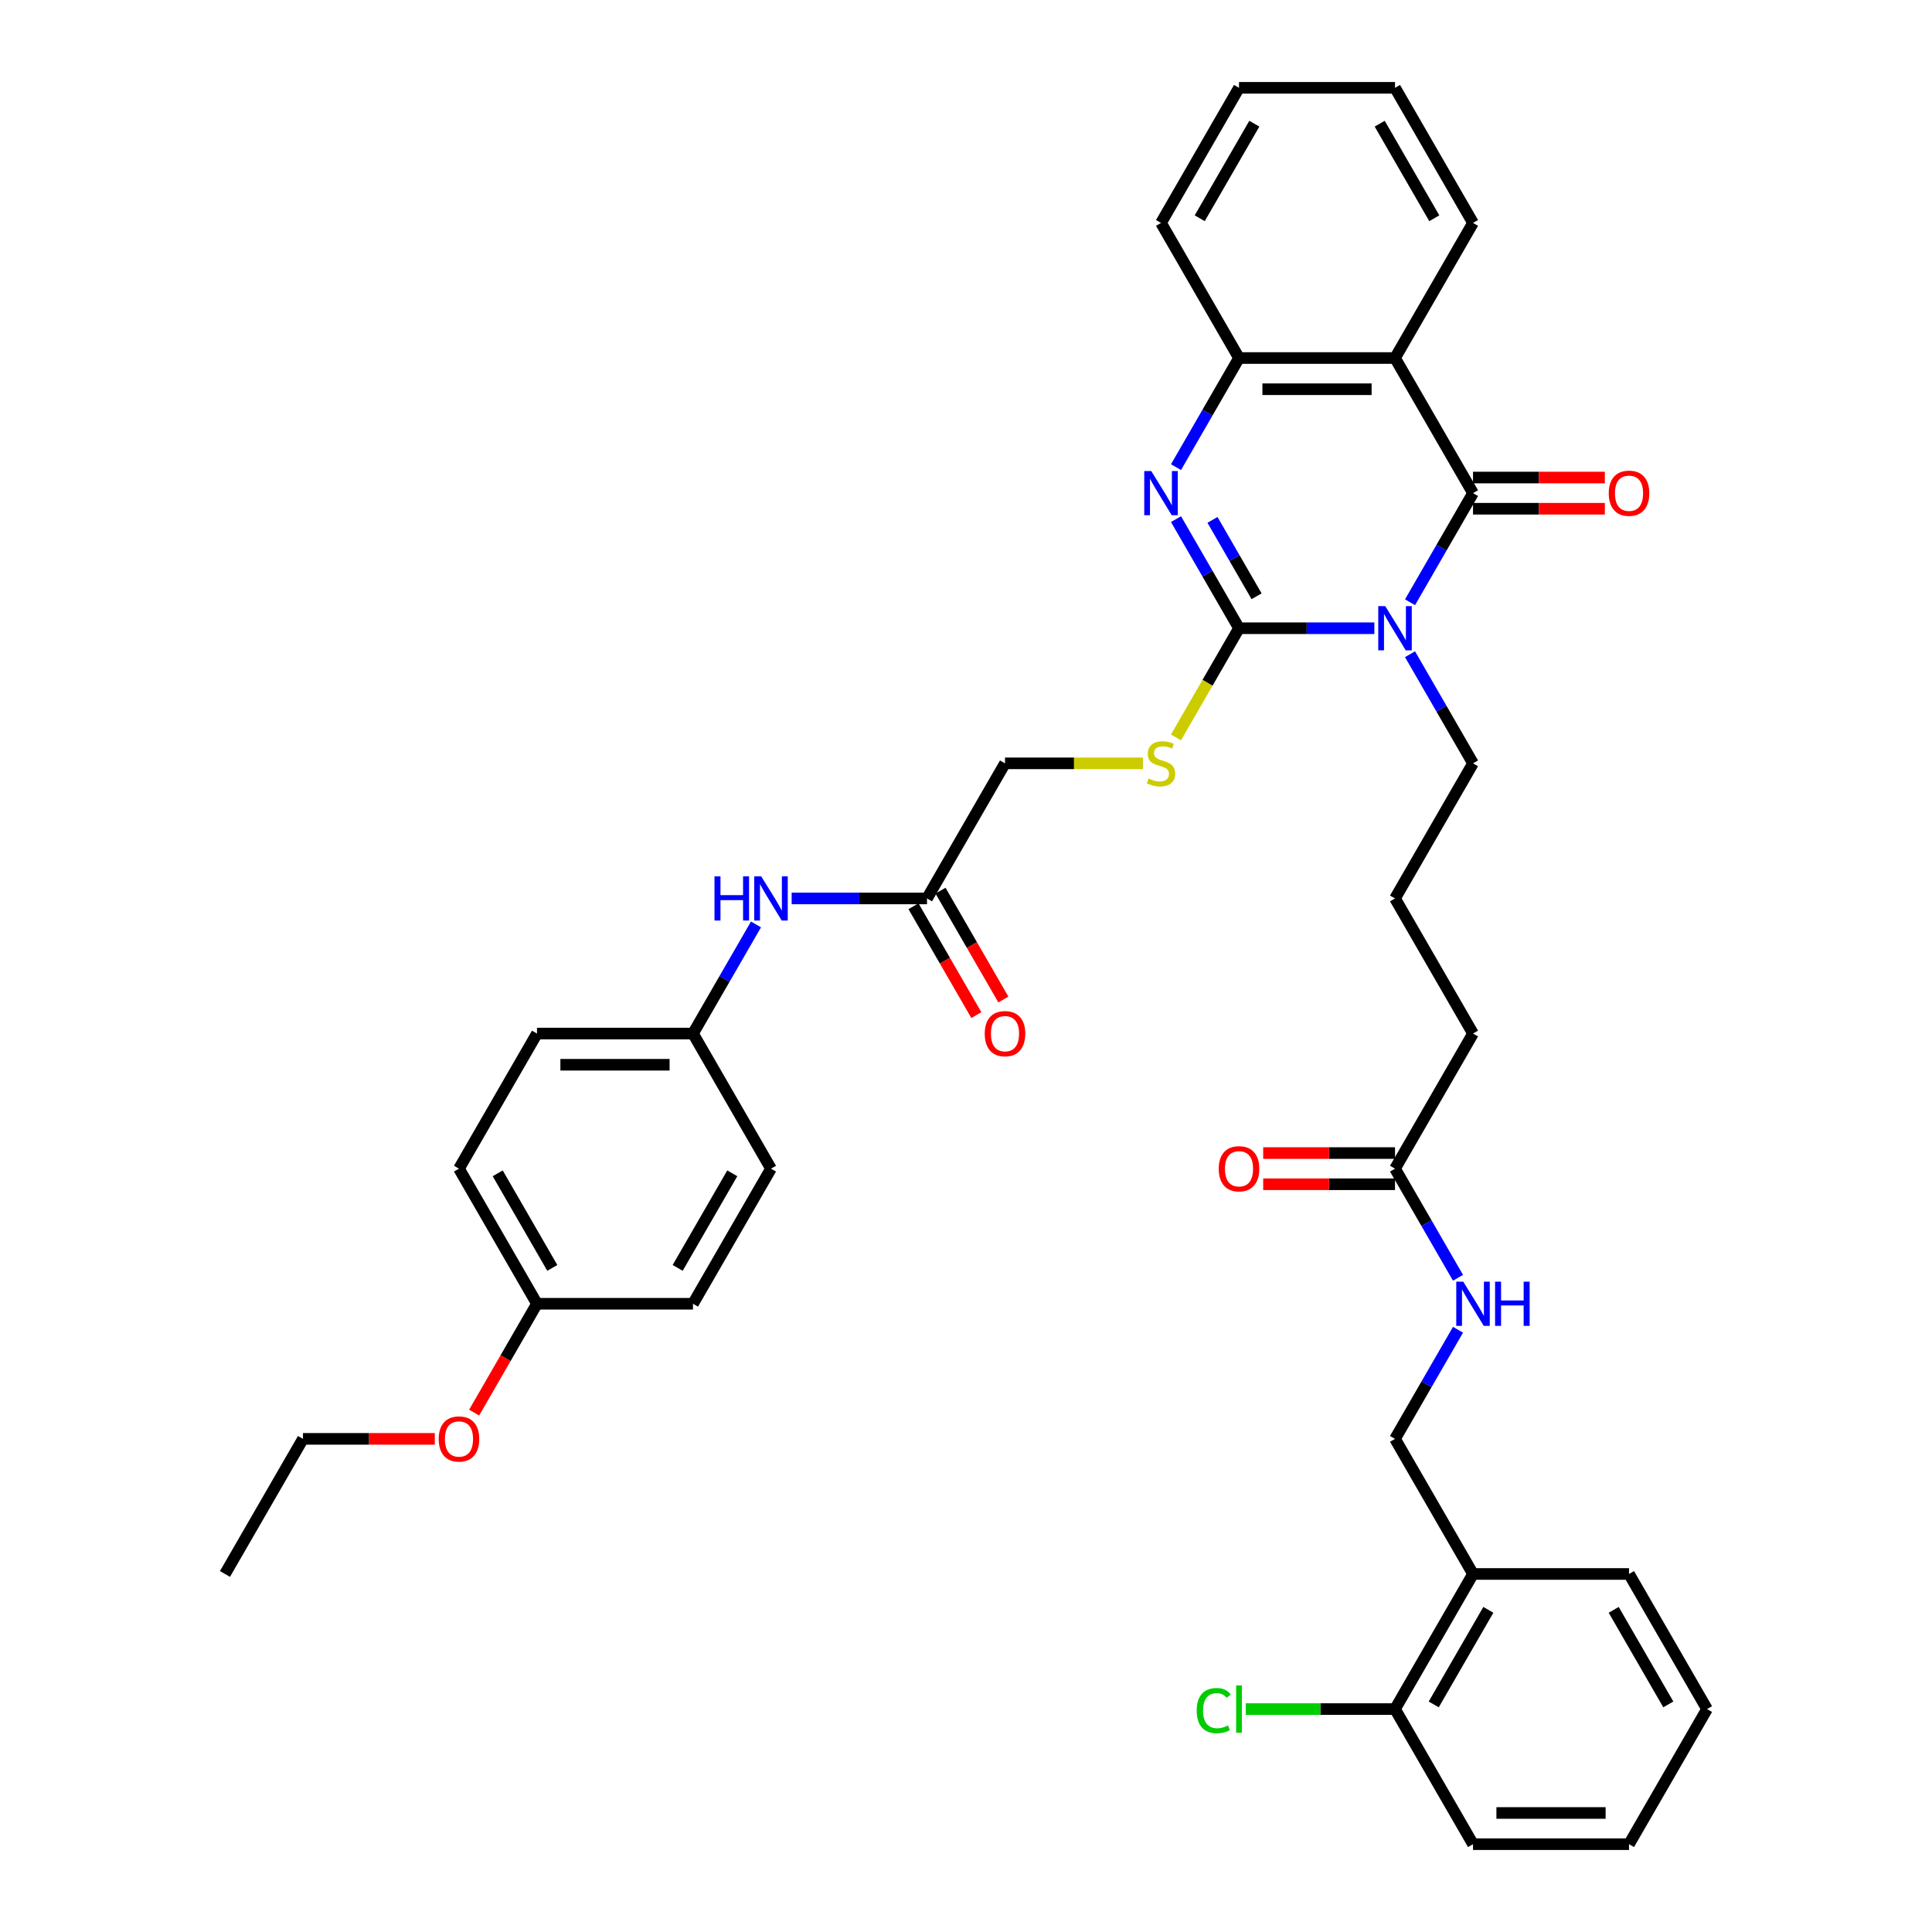 <?xml version='1.0' encoding='iso-8859-1'?>
<svg version='1.1' baseProfile='full'
              xmlns='http://www.w3.org/2000/svg'
                      xmlns:rdkit='http://www.rdkit.org/xml'
                      xmlns:xlink='http://www.w3.org/1999/xlink'
                  xml:space='preserve'
width='1000px' height='1000px' viewBox='0 0 1000 1000'>
<!-- END OF HEADER -->
<rect style='opacity:1.0;fill:#FFFFFF;stroke:none' width='1000' height='1000' x='0' y='0'> </rect>
<path class='bond-0' d='M 711.367,325.175 L 676.338,325.175' style='fill:none;fill-rule:evenodd;stroke:#0000FF;stroke-width:6px;stroke-linecap:butt;stroke-linejoin:miter;stroke-opacity:1' />
<path class='bond-0' d='M 676.338,325.175 L 641.31,325.175' style='fill:none;fill-rule:evenodd;stroke:#000000;stroke-width:6px;stroke-linecap:butt;stroke-linejoin:miter;stroke-opacity:1' />
<path class='bond-1' d='M 729.825,311.722 L 746.128,283.483' style='fill:none;fill-rule:evenodd;stroke:#0000FF;stroke-width:6px;stroke-linecap:butt;stroke-linejoin:miter;stroke-opacity:1' />
<path class='bond-1' d='M 746.128,283.483 L 762.432,255.245' style='fill:none;fill-rule:evenodd;stroke:#000000;stroke-width:6px;stroke-linecap:butt;stroke-linejoin:miter;stroke-opacity:1' />
<path class='bond-16' d='M 729.825,338.627 L 746.128,366.866' style='fill:none;fill-rule:evenodd;stroke:#0000FF;stroke-width:6px;stroke-linecap:butt;stroke-linejoin:miter;stroke-opacity:1' />
<path class='bond-16' d='M 746.128,366.866 L 762.432,395.105' style='fill:none;fill-rule:evenodd;stroke:#000000;stroke-width:6px;stroke-linecap:butt;stroke-linejoin:miter;stroke-opacity:1' />
<path class='bond-2' d='M 641.31,325.175 L 625.006,296.936' style='fill:none;fill-rule:evenodd;stroke:#000000;stroke-width:6px;stroke-linecap:butt;stroke-linejoin:miter;stroke-opacity:1' />
<path class='bond-2' d='M 625.006,296.936 L 608.702,268.697' style='fill:none;fill-rule:evenodd;stroke:#0000FF;stroke-width:6px;stroke-linecap:butt;stroke-linejoin:miter;stroke-opacity:1' />
<path class='bond-2' d='M 650.404,308.628 L 638.992,288.861' style='fill:none;fill-rule:evenodd;stroke:#000000;stroke-width:6px;stroke-linecap:butt;stroke-linejoin:miter;stroke-opacity:1' />
<path class='bond-2' d='M 638.992,288.861 L 627.579,269.094' style='fill:none;fill-rule:evenodd;stroke:#0000FF;stroke-width:6px;stroke-linecap:butt;stroke-linejoin:miter;stroke-opacity:1' />
<path class='bond-5' d='M 641.31,325.175 L 624.997,353.43' style='fill:none;fill-rule:evenodd;stroke:#000000;stroke-width:6px;stroke-linecap:butt;stroke-linejoin:miter;stroke-opacity:1' />
<path class='bond-5' d='M 624.997,353.43 L 608.684,381.685' style='fill:none;fill-rule:evenodd;stroke:#CCCC00;stroke-width:6px;stroke-linecap:butt;stroke-linejoin:miter;stroke-opacity:1' />
<path class='bond-3' d='M 762.432,255.245 L 722.058,185.315' style='fill:none;fill-rule:evenodd;stroke:#000000;stroke-width:6px;stroke-linecap:butt;stroke-linejoin:miter;stroke-opacity:1' />
<path class='bond-7' d='M 762.432,263.32 L 796.548,263.32' style='fill:none;fill-rule:evenodd;stroke:#000000;stroke-width:6px;stroke-linecap:butt;stroke-linejoin:miter;stroke-opacity:1' />
<path class='bond-7' d='M 796.548,263.32 L 830.664,263.32' style='fill:none;fill-rule:evenodd;stroke:#FF0000;stroke-width:6px;stroke-linecap:butt;stroke-linejoin:miter;stroke-opacity:1' />
<path class='bond-7' d='M 762.432,247.17 L 796.548,247.17' style='fill:none;fill-rule:evenodd;stroke:#000000;stroke-width:6px;stroke-linecap:butt;stroke-linejoin:miter;stroke-opacity:1' />
<path class='bond-7' d='M 796.548,247.17 L 830.664,247.17' style='fill:none;fill-rule:evenodd;stroke:#FF0000;stroke-width:6px;stroke-linecap:butt;stroke-linejoin:miter;stroke-opacity:1' />
<path class='bond-38' d='M 608.702,241.792 L 625.006,213.553' style='fill:none;fill-rule:evenodd;stroke:#0000FF;stroke-width:6px;stroke-linecap:butt;stroke-linejoin:miter;stroke-opacity:1' />
<path class='bond-38' d='M 625.006,213.553 L 641.31,185.315' style='fill:none;fill-rule:evenodd;stroke:#000000;stroke-width:6px;stroke-linecap:butt;stroke-linejoin:miter;stroke-opacity:1' />
<path class='bond-4' d='M 722.058,185.315 L 641.31,185.315' style='fill:none;fill-rule:evenodd;stroke:#000000;stroke-width:6px;stroke-linecap:butt;stroke-linejoin:miter;stroke-opacity:1' />
<path class='bond-4' d='M 709.946,201.464 L 653.422,201.464' style='fill:none;fill-rule:evenodd;stroke:#000000;stroke-width:6px;stroke-linecap:butt;stroke-linejoin:miter;stroke-opacity:1' />
<path class='bond-20' d='M 722.058,185.315 L 762.432,115.385' style='fill:none;fill-rule:evenodd;stroke:#000000;stroke-width:6px;stroke-linecap:butt;stroke-linejoin:miter;stroke-opacity:1' />
<path class='bond-26' d='M 641.31,185.315 L 600.935,115.385' style='fill:none;fill-rule:evenodd;stroke:#000000;stroke-width:6px;stroke-linecap:butt;stroke-linejoin:miter;stroke-opacity:1' />
<path class='bond-17' d='M 591.585,395.105 L 555.886,395.105' style='fill:none;fill-rule:evenodd;stroke:#CCCC00;stroke-width:6px;stroke-linecap:butt;stroke-linejoin:miter;stroke-opacity:1' />
<path class='bond-17' d='M 555.886,395.105 L 520.187,395.105' style='fill:none;fill-rule:evenodd;stroke:#000000;stroke-width:6px;stroke-linecap:butt;stroke-linejoin:miter;stroke-opacity:1' />
<path class='bond-6' d='M 479.813,465.035 L 520.187,395.105' style='fill:none;fill-rule:evenodd;stroke:#000000;stroke-width:6px;stroke-linecap:butt;stroke-linejoin:miter;stroke-opacity:1' />
<path class='bond-10' d='M 479.813,465.035 L 444.784,465.035' style='fill:none;fill-rule:evenodd;stroke:#000000;stroke-width:6px;stroke-linecap:butt;stroke-linejoin:miter;stroke-opacity:1' />
<path class='bond-10' d='M 444.784,465.035 L 409.756,465.035' style='fill:none;fill-rule:evenodd;stroke:#0000FF;stroke-width:6px;stroke-linecap:butt;stroke-linejoin:miter;stroke-opacity:1' />
<path class='bond-14' d='M 472.82,469.072 L 489.086,497.246' style='fill:none;fill-rule:evenodd;stroke:#000000;stroke-width:6px;stroke-linecap:butt;stroke-linejoin:miter;stroke-opacity:1' />
<path class='bond-14' d='M 489.086,497.246 L 505.353,525.421' style='fill:none;fill-rule:evenodd;stroke:#FF0000;stroke-width:6px;stroke-linecap:butt;stroke-linejoin:miter;stroke-opacity:1' />
<path class='bond-14' d='M 486.806,460.998 L 503.072,489.172' style='fill:none;fill-rule:evenodd;stroke:#000000;stroke-width:6px;stroke-linecap:butt;stroke-linejoin:miter;stroke-opacity:1' />
<path class='bond-14' d='M 503.072,489.172 L 519.339,517.346' style='fill:none;fill-rule:evenodd;stroke:#FF0000;stroke-width:6px;stroke-linecap:butt;stroke-linejoin:miter;stroke-opacity:1' />
<path class='bond-8' d='M 762.432,814.685 L 722.058,744.755' style='fill:none;fill-rule:evenodd;stroke:#000000;stroke-width:6px;stroke-linecap:butt;stroke-linejoin:miter;stroke-opacity:1' />
<path class='bond-13' d='M 762.432,814.685 L 722.058,884.615' style='fill:none;fill-rule:evenodd;stroke:#000000;stroke-width:6px;stroke-linecap:butt;stroke-linejoin:miter;stroke-opacity:1' />
<path class='bond-13' d='M 770.362,833.25 L 742.1,882.201' style='fill:none;fill-rule:evenodd;stroke:#000000;stroke-width:6px;stroke-linecap:butt;stroke-linejoin:miter;stroke-opacity:1' />
<path class='bond-30' d='M 762.432,814.685 L 843.18,814.685' style='fill:none;fill-rule:evenodd;stroke:#000000;stroke-width:6px;stroke-linecap:butt;stroke-linejoin:miter;stroke-opacity:1' />
<path class='bond-9' d='M 722.058,604.895 L 762.432,534.965' style='fill:none;fill-rule:evenodd;stroke:#000000;stroke-width:6px;stroke-linecap:butt;stroke-linejoin:miter;stroke-opacity:1' />
<path class='bond-11' d='M 722.058,604.895 L 738.361,633.134' style='fill:none;fill-rule:evenodd;stroke:#000000;stroke-width:6px;stroke-linecap:butt;stroke-linejoin:miter;stroke-opacity:1' />
<path class='bond-11' d='M 738.361,633.134 L 754.665,661.373' style='fill:none;fill-rule:evenodd;stroke:#0000FF;stroke-width:6px;stroke-linecap:butt;stroke-linejoin:miter;stroke-opacity:1' />
<path class='bond-15' d='M 722.058,596.82 L 687.942,596.82' style='fill:none;fill-rule:evenodd;stroke:#000000;stroke-width:6px;stroke-linecap:butt;stroke-linejoin:miter;stroke-opacity:1' />
<path class='bond-15' d='M 687.942,596.82 L 653.825,596.82' style='fill:none;fill-rule:evenodd;stroke:#FF0000;stroke-width:6px;stroke-linecap:butt;stroke-linejoin:miter;stroke-opacity:1' />
<path class='bond-15' d='M 722.058,612.97 L 687.942,612.97' style='fill:none;fill-rule:evenodd;stroke:#000000;stroke-width:6px;stroke-linecap:butt;stroke-linejoin:miter;stroke-opacity:1' />
<path class='bond-15' d='M 687.942,612.97 L 653.825,612.97' style='fill:none;fill-rule:evenodd;stroke:#FF0000;stroke-width:6px;stroke-linecap:butt;stroke-linejoin:miter;stroke-opacity:1' />
<path class='bond-18' d='M 391.298,478.488 L 374.994,506.726' style='fill:none;fill-rule:evenodd;stroke:#0000FF;stroke-width:6px;stroke-linecap:butt;stroke-linejoin:miter;stroke-opacity:1' />
<path class='bond-18' d='M 374.994,506.726 L 358.69,534.965' style='fill:none;fill-rule:evenodd;stroke:#000000;stroke-width:6px;stroke-linecap:butt;stroke-linejoin:miter;stroke-opacity:1' />
<path class='bond-12' d='M 754.665,688.278 L 738.361,716.517' style='fill:none;fill-rule:evenodd;stroke:#0000FF;stroke-width:6px;stroke-linecap:butt;stroke-linejoin:miter;stroke-opacity:1' />
<path class='bond-12' d='M 738.361,716.517 L 722.058,744.755' style='fill:none;fill-rule:evenodd;stroke:#000000;stroke-width:6px;stroke-linecap:butt;stroke-linejoin:miter;stroke-opacity:1' />
<path class='bond-19' d='M 722.058,884.615 L 683.436,884.615' style='fill:none;fill-rule:evenodd;stroke:#000000;stroke-width:6px;stroke-linecap:butt;stroke-linejoin:miter;stroke-opacity:1' />
<path class='bond-19' d='M 683.436,884.615 L 644.814,884.615' style='fill:none;fill-rule:evenodd;stroke:#00CC00;stroke-width:6px;stroke-linecap:butt;stroke-linejoin:miter;stroke-opacity:1' />
<path class='bond-31' d='M 722.058,884.615 L 762.432,954.545' style='fill:none;fill-rule:evenodd;stroke:#000000;stroke-width:6px;stroke-linecap:butt;stroke-linejoin:miter;stroke-opacity:1' />
<path class='bond-28' d='M 762.432,395.105 L 722.058,465.035' style='fill:none;fill-rule:evenodd;stroke:#000000;stroke-width:6px;stroke-linecap:butt;stroke-linejoin:miter;stroke-opacity:1' />
<path class='bond-22' d='M 358.69,534.965 L 399.065,604.895' style='fill:none;fill-rule:evenodd;stroke:#000000;stroke-width:6px;stroke-linecap:butt;stroke-linejoin:miter;stroke-opacity:1' />
<path class='bond-23' d='M 358.69,534.965 L 277.942,534.965' style='fill:none;fill-rule:evenodd;stroke:#000000;stroke-width:6px;stroke-linecap:butt;stroke-linejoin:miter;stroke-opacity:1' />
<path class='bond-23' d='M 346.578,551.115 L 290.054,551.115' style='fill:none;fill-rule:evenodd;stroke:#000000;stroke-width:6px;stroke-linecap:butt;stroke-linejoin:miter;stroke-opacity:1' />
<path class='bond-33' d='M 762.432,115.385 L 722.058,45.455' style='fill:none;fill-rule:evenodd;stroke:#000000;stroke-width:6px;stroke-linecap:butt;stroke-linejoin:miter;stroke-opacity:1' />
<path class='bond-33' d='M 742.39,112.97 L 714.128,64.019' style='fill:none;fill-rule:evenodd;stroke:#000000;stroke-width:6px;stroke-linecap:butt;stroke-linejoin:miter;stroke-opacity:1' />
<path class='bond-21' d='M 277.942,674.825 L 237.568,604.895' style='fill:none;fill-rule:evenodd;stroke:#000000;stroke-width:6px;stroke-linecap:butt;stroke-linejoin:miter;stroke-opacity:1' />
<path class='bond-21' d='M 285.872,656.261 L 257.61,607.31' style='fill:none;fill-rule:evenodd;stroke:#000000;stroke-width:6px;stroke-linecap:butt;stroke-linejoin:miter;stroke-opacity:1' />
<path class='bond-27' d='M 277.942,674.825 L 261.676,702.999' style='fill:none;fill-rule:evenodd;stroke:#000000;stroke-width:6px;stroke-linecap:butt;stroke-linejoin:miter;stroke-opacity:1' />
<path class='bond-27' d='M 261.676,702.999 L 245.41,731.173' style='fill:none;fill-rule:evenodd;stroke:#FF0000;stroke-width:6px;stroke-linecap:butt;stroke-linejoin:miter;stroke-opacity:1' />
<path class='bond-40' d='M 277.942,674.825 L 358.69,674.825' style='fill:none;fill-rule:evenodd;stroke:#000000;stroke-width:6px;stroke-linecap:butt;stroke-linejoin:miter;stroke-opacity:1' />
<path class='bond-25' d='M 399.065,604.895 L 358.69,674.825' style='fill:none;fill-rule:evenodd;stroke:#000000;stroke-width:6px;stroke-linecap:butt;stroke-linejoin:miter;stroke-opacity:1' />
<path class='bond-25' d='M 379.023,607.31 L 350.761,656.261' style='fill:none;fill-rule:evenodd;stroke:#000000;stroke-width:6px;stroke-linecap:butt;stroke-linejoin:miter;stroke-opacity:1' />
<path class='bond-24' d='M 277.942,534.965 L 237.568,604.895' style='fill:none;fill-rule:evenodd;stroke:#000000;stroke-width:6px;stroke-linecap:butt;stroke-linejoin:miter;stroke-opacity:1' />
<path class='bond-39' d='M 600.935,115.385 L 641.31,45.455' style='fill:none;fill-rule:evenodd;stroke:#000000;stroke-width:6px;stroke-linecap:butt;stroke-linejoin:miter;stroke-opacity:1' />
<path class='bond-39' d='M 620.977,112.97 L 649.239,64.019' style='fill:none;fill-rule:evenodd;stroke:#000000;stroke-width:6px;stroke-linecap:butt;stroke-linejoin:miter;stroke-opacity:1' />
<path class='bond-32' d='M 225.052,744.755 L 190.936,744.755' style='fill:none;fill-rule:evenodd;stroke:#FF0000;stroke-width:6px;stroke-linecap:butt;stroke-linejoin:miter;stroke-opacity:1' />
<path class='bond-32' d='M 190.936,744.755 L 156.82,744.755' style='fill:none;fill-rule:evenodd;stroke:#000000;stroke-width:6px;stroke-linecap:butt;stroke-linejoin:miter;stroke-opacity:1' />
<path class='bond-29' d='M 722.058,465.035 L 762.432,534.965' style='fill:none;fill-rule:evenodd;stroke:#000000;stroke-width:6px;stroke-linecap:butt;stroke-linejoin:miter;stroke-opacity:1' />
<path class='bond-36' d='M 843.18,814.685 L 883.554,884.615' style='fill:none;fill-rule:evenodd;stroke:#000000;stroke-width:6px;stroke-linecap:butt;stroke-linejoin:miter;stroke-opacity:1' />
<path class='bond-36' d='M 835.25,833.25 L 863.512,882.201' style='fill:none;fill-rule:evenodd;stroke:#000000;stroke-width:6px;stroke-linecap:butt;stroke-linejoin:miter;stroke-opacity:1' />
<path class='bond-41' d='M 762.432,954.545 L 843.18,954.545' style='fill:none;fill-rule:evenodd;stroke:#000000;stroke-width:6px;stroke-linecap:butt;stroke-linejoin:miter;stroke-opacity:1' />
<path class='bond-41' d='M 774.544,938.396 L 831.068,938.396' style='fill:none;fill-rule:evenodd;stroke:#000000;stroke-width:6px;stroke-linecap:butt;stroke-linejoin:miter;stroke-opacity:1' />
<path class='bond-35' d='M 156.82,744.755 L 116.446,814.685' style='fill:none;fill-rule:evenodd;stroke:#000000;stroke-width:6px;stroke-linecap:butt;stroke-linejoin:miter;stroke-opacity:1' />
<path class='bond-34' d='M 722.058,45.455 L 641.31,45.455' style='fill:none;fill-rule:evenodd;stroke:#000000;stroke-width:6px;stroke-linecap:butt;stroke-linejoin:miter;stroke-opacity:1' />
<path class='bond-37' d='M 883.554,884.615 L 843.18,954.545' style='fill:none;fill-rule:evenodd;stroke:#000000;stroke-width:6px;stroke-linecap:butt;stroke-linejoin:miter;stroke-opacity:1' />
<path  class='atom-0' d='M 717.003 313.741
L 724.496 325.853
Q 725.239 327.048, 726.434 329.212
Q 727.629 331.376, 727.694 331.505
L 727.694 313.741
L 730.73 313.741
L 730.73 336.609
L 727.597 336.609
L 719.555 323.366
Q 718.618 321.816, 717.617 320.039
Q 716.648 318.263, 716.357 317.714
L 716.357 336.609
L 713.385 336.609
L 713.385 313.741
L 717.003 313.741
' fill='#0000FF'/>
<path  class='atom-3' d='M 595.881 243.811
L 603.374 255.923
Q 604.117 257.118, 605.312 259.282
Q 606.507 261.446, 606.572 261.575
L 606.572 243.811
L 609.608 243.811
L 609.608 266.679
L 606.475 266.679
L 598.432 253.436
Q 597.495 251.886, 596.494 250.109
Q 595.525 248.333, 595.235 247.784
L 595.235 266.679
L 592.263 266.679
L 592.263 243.811
L 595.881 243.811
' fill='#0000FF'/>
<path  class='atom-6' d='M 594.475 402.954
Q 594.734 403.051, 595.8 403.503
Q 596.866 403.955, 598.028 404.246
Q 599.223 404.504, 600.386 404.504
Q 602.55 404.504, 603.81 403.47
Q 605.07 402.405, 605.07 400.563
Q 605.07 399.304, 604.424 398.529
Q 603.81 397.753, 602.841 397.334
Q 601.872 396.914, 600.257 396.429
Q 598.222 395.815, 596.995 395.234
Q 595.8 394.653, 594.928 393.425
Q 594.088 392.198, 594.088 390.131
Q 594.088 387.256, 596.026 385.48
Q 597.996 383.703, 601.872 383.703
Q 604.521 383.703, 607.524 384.963
L 606.782 387.45
Q 604.036 386.319, 601.969 386.319
Q 599.74 386.319, 598.513 387.256
Q 597.286 388.161, 597.318 389.743
Q 597.318 390.971, 597.932 391.713
Q 598.578 392.456, 599.482 392.876
Q 600.419 393.296, 601.969 393.781
Q 604.036 394.427, 605.263 395.073
Q 606.491 395.719, 607.363 397.043
Q 608.267 398.335, 608.267 400.563
Q 608.267 403.729, 606.136 405.441
Q 604.036 407.12, 600.515 407.12
Q 598.481 407.12, 596.93 406.668
Q 595.412 406.248, 593.603 405.505
L 594.475 402.954
' fill='#CCCC00'/>
<path  class='atom-8' d='M 832.683 255.309
Q 832.683 249.818, 835.396 246.75
Q 838.109 243.682, 843.18 243.682
Q 848.251 243.682, 850.964 246.75
Q 853.678 249.818, 853.678 255.309
Q 853.678 260.865, 850.932 264.03
Q 848.187 267.163, 843.18 267.163
Q 838.142 267.163, 835.396 264.03
Q 832.683 260.897, 832.683 255.309
M 843.18 264.579
Q 846.669 264.579, 848.542 262.254
Q 850.448 259.896, 850.448 255.309
Q 850.448 250.82, 848.542 248.559
Q 846.669 246.266, 843.18 246.266
Q 839.692 246.266, 837.786 248.526
Q 835.913 250.787, 835.913 255.309
Q 835.913 259.928, 837.786 262.254
Q 839.692 264.579, 843.18 264.579
' fill='#FF0000'/>
<path  class='atom-11' d='M 369.818 453.601
L 372.918 453.601
L 372.918 463.323
L 384.611 463.323
L 384.611 453.601
L 387.711 453.601
L 387.711 476.469
L 384.611 476.469
L 384.611 465.907
L 372.918 465.907
L 372.918 476.469
L 369.818 476.469
L 369.818 453.601
' fill='#0000FF'/>
<path  class='atom-11' d='M 394.01 453.601
L 401.503 465.713
Q 402.246 466.908, 403.441 469.072
Q 404.636 471.236, 404.701 471.366
L 404.701 453.601
L 407.737 453.601
L 407.737 476.469
L 404.604 476.469
L 396.561 463.226
Q 395.625 461.676, 394.623 459.899
Q 393.655 458.123, 393.364 457.574
L 393.364 476.469
L 390.392 476.469
L 390.392 453.601
L 394.01 453.601
' fill='#0000FF'/>
<path  class='atom-12' d='M 757.377 663.391
L 764.871 675.503
Q 765.613 676.699, 766.808 678.863
Q 768.004 681.027, 768.068 681.156
L 768.068 663.391
L 771.104 663.391
L 771.104 686.259
L 767.971 686.259
L 759.929 673.016
Q 758.992 671.466, 757.991 669.69
Q 757.022 667.913, 756.731 667.364
L 756.731 686.259
L 753.76 686.259
L 753.76 663.391
L 757.377 663.391
' fill='#0000FF'/>
<path  class='atom-12' d='M 773.85 663.391
L 776.95 663.391
L 776.95 673.113
L 788.643 673.113
L 788.643 663.391
L 791.744 663.391
L 791.744 686.259
L 788.643 686.259
L 788.643 675.697
L 776.95 675.697
L 776.95 686.259
L 773.85 686.259
L 773.85 663.391
' fill='#0000FF'/>
<path  class='atom-15' d='M 509.69 535.03
Q 509.69 529.539, 512.403 526.47
Q 515.116 523.402, 520.187 523.402
Q 525.258 523.402, 527.971 526.47
Q 530.684 529.539, 530.684 535.03
Q 530.684 540.585, 527.939 543.75
Q 525.193 546.883, 520.187 546.883
Q 515.148 546.883, 512.403 543.75
Q 509.69 540.617, 509.69 535.03
M 520.187 544.3
Q 523.675 544.3, 525.549 541.974
Q 527.454 539.616, 527.454 535.03
Q 527.454 530.54, 525.549 528.279
Q 523.675 525.986, 520.187 525.986
Q 516.699 525.986, 514.793 528.247
Q 512.92 530.508, 512.92 535.03
Q 512.92 539.648, 514.793 541.974
Q 516.699 544.3, 520.187 544.3
' fill='#FF0000'/>
<path  class='atom-16' d='M 630.812 604.96
Q 630.812 599.469, 633.525 596.4
Q 636.239 593.332, 641.31 593.332
Q 646.38 593.332, 649.094 596.4
Q 651.807 599.469, 651.807 604.96
Q 651.807 610.515, 649.061 613.681
Q 646.316 616.814, 641.31 616.814
Q 636.271 616.814, 633.525 613.681
Q 630.812 610.547, 630.812 604.96
M 641.31 614.23
Q 644.798 614.23, 646.671 611.904
Q 648.577 609.546, 648.577 604.96
Q 648.577 600.47, 646.671 598.209
Q 644.798 595.916, 641.31 595.916
Q 637.821 595.916, 635.916 598.177
Q 634.042 600.438, 634.042 604.96
Q 634.042 609.579, 635.916 611.904
Q 637.821 614.23, 641.31 614.23
' fill='#FF0000'/>
<path  class='atom-20' d='M 619.411 885.407
Q 619.411 879.722, 622.059 876.751
Q 624.74 873.747, 629.811 873.747
Q 634.527 873.747, 637.046 877.073
L 634.914 878.818
Q 633.073 876.395, 629.811 876.395
Q 626.355 876.395, 624.514 878.721
Q 622.705 881.014, 622.705 885.407
Q 622.705 889.929, 624.578 892.254
Q 626.484 894.58, 630.166 894.58
Q 632.686 894.58, 635.625 893.062
L 636.529 895.484
Q 635.334 896.259, 633.525 896.711
Q 631.717 897.164, 629.714 897.164
Q 624.74 897.164, 622.059 894.128
Q 619.411 891.091, 619.411 885.407
' fill='#00CC00'/>
<path  class='atom-20' d='M 639.824 872.358
L 642.795 872.358
L 642.795 896.873
L 639.824 896.873
L 639.824 872.358
' fill='#00CC00'/>
<path  class='atom-28' d='M 227.071 744.82
Q 227.071 739.329, 229.784 736.261
Q 232.497 733.192, 237.568 733.192
Q 242.639 733.192, 245.352 736.261
Q 248.065 739.329, 248.065 744.82
Q 248.065 750.375, 245.32 753.541
Q 242.574 756.674, 237.568 756.674
Q 232.529 756.674, 229.784 753.541
Q 227.071 750.408, 227.071 744.82
M 237.568 754.09
Q 241.056 754.09, 242.93 751.764
Q 244.835 749.406, 244.835 744.82
Q 244.835 740.33, 242.93 738.069
Q 241.056 735.776, 237.568 735.776
Q 234.08 735.776, 232.174 738.037
Q 230.301 740.298, 230.301 744.82
Q 230.301 749.439, 232.174 751.764
Q 234.08 754.09, 237.568 754.09
' fill='#FF0000'/>
</svg>
